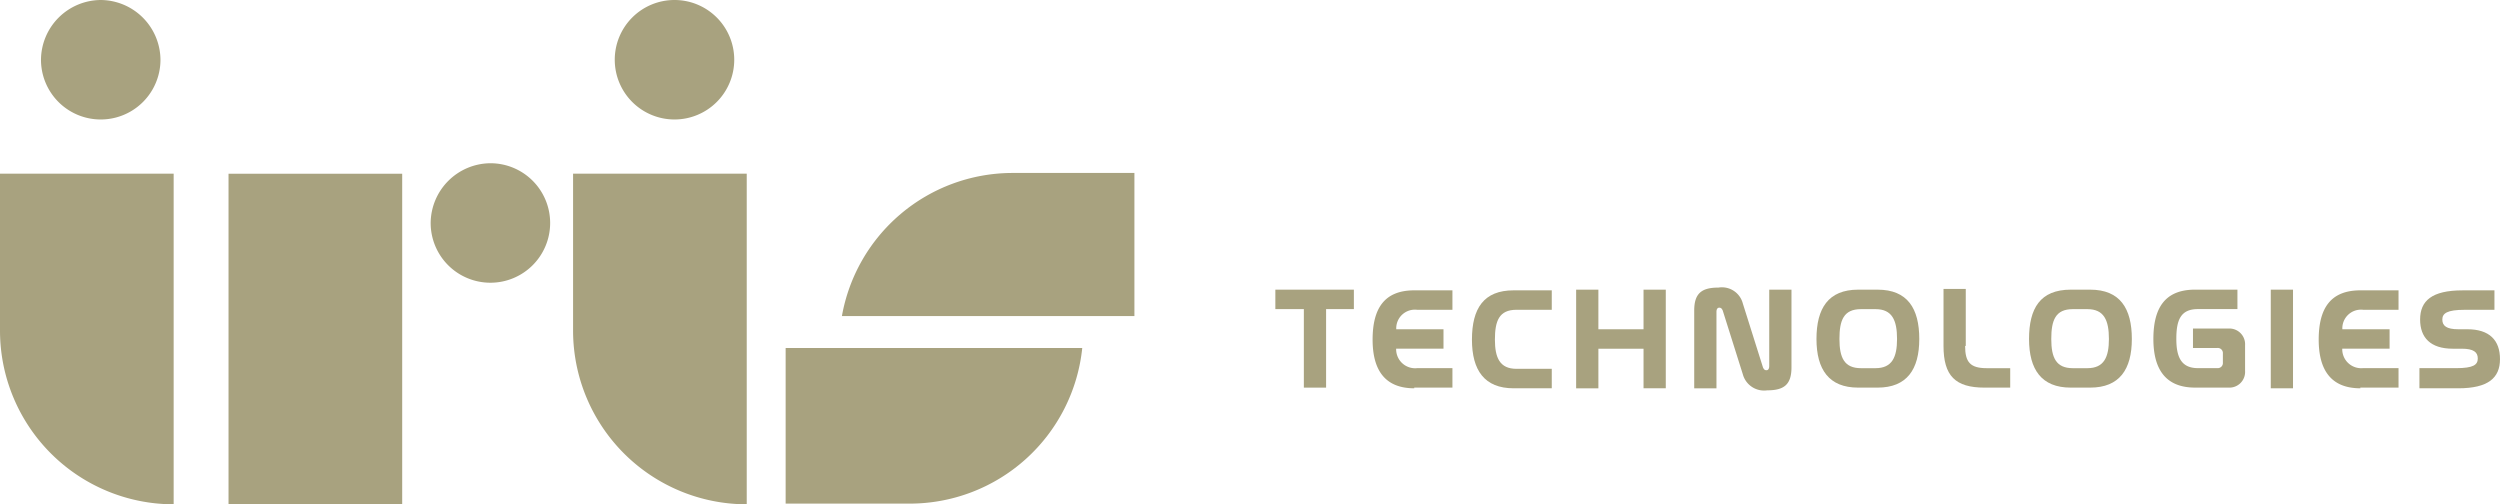 <?xml version="1.0" encoding="UTF-8"?> <svg xmlns="http://www.w3.org/2000/svg" xmlns:xlink="http://www.w3.org/1999/xlink" id="Component_61_1" data-name="Component 61 – 1" width="191.035" height="38.536" viewBox="0 0 191.035 38.536"><defs><clipPath id="clip-path"><rect id="Rectangle_1304" data-name="Rectangle 1304" width="191.035" height="38.536" fill="#a8a27f"></rect></clipPath></defs><path id="Path_85062" data-name="Path 85062" d="M185.723,43.186H183.6V41.7h6v1.486h-2.123v6h-1.7v-6Z" transform="translate(-86.145 -19.566)" fill="#a8a27f"></path><g id="Group_4410" data-name="Group 4410"><g id="Group_4409" data-name="Group 4409" clip-path="url(#clip-path)"><path id="Path_85063" data-name="Path 85063" d="M200.785,49.284c-2.229,0-3.185-1.38-3.185-3.716,0-2.389.9-3.769,3.185-3.769H203.7v1.486H201a1.424,1.424,0,0,0-1.592,1.486h3.609v1.486H199.4A1.45,1.45,0,0,0,201,47.745H203.7v1.486h-2.919Z" transform="translate(-92.714 -19.613)" fill="#a8a27f"></path><path id="Path_85064" data-name="Path 85064" d="M215.085,49.284c-2.229,0-3.185-1.38-3.185-3.716,0-2.389.9-3.769,3.185-3.769H218v1.486H215.3c-1.327,0-1.645.849-1.645,2.282,0,1.38.372,2.229,1.645,2.229H218v1.486Z" transform="translate(-99.423 -19.613)" fill="#a8a27f"></path><path id="Path_85065" data-name="Path 85065" d="M226.9,41.7h1.7v3.026h3.45V41.7h1.7v7.537h-1.7V46.212H228.6v3.026h-1.7Z" transform="translate(-106.461 -19.566)" fill="#a8a27f"></path><path id="Path_85066" data-name="Path 85066" d="M243.9,43.152c0-1.327.584-1.752,1.858-1.752a1.65,1.65,0,0,1,1.858,1.221l1.539,4.883c.053.106.106.212.265.212s.212-.159.212-.318V41.559h1.7V47.5c0,1.327-.584,1.752-1.858,1.752a1.682,1.682,0,0,1-1.858-1.221l-1.539-4.883c-.053-.106-.106-.212-.265-.212s-.212.159-.212.318V49.1h-1.7Z" transform="translate(-114.438 -19.425)" fill="#a8a27f"></path><path id="Path_85067" data-name="Path 85067" d="M264.685,41.7h1.486c2.282,0,3.185,1.433,3.185,3.769s-.955,3.716-3.185,3.716h-1.486c-2.229,0-3.185-1.38-3.185-3.716s.9-3.769,3.185-3.769m.212,6h1.115c1.274,0,1.645-.849,1.645-2.229,0-1.433-.372-2.282-1.645-2.282H264.9c-1.327,0-1.645.849-1.645,2.282s.372,2.229,1.645,2.229" transform="translate(-122.696 -19.566)" fill="#a8a27f"></path><path id="Path_85068" data-name="Path 85068" d="M281.445,45.953c0,1.221.372,1.7,1.645,1.7h1.8v1.486h-1.964c-2.229,0-3.132-.9-3.132-3.185V41.6h1.7v4.353Z" transform="translate(-131.282 -19.519)" fill="#a8a27f"></path><path id="Path_85069" data-name="Path 85069" d="M295.285,41.7h1.486c2.282,0,3.185,1.433,3.185,3.769s-.955,3.716-3.185,3.716h-1.486c-2.229,0-3.185-1.38-3.185-3.716s.849-3.769,3.185-3.769m.159,6h1.115c1.274,0,1.645-.849,1.645-2.229,0-1.433-.372-2.282-1.645-2.282h-1.115c-1.327,0-1.645.849-1.645,2.282s.372,2.229,1.645,2.229" transform="translate(-137.053 -19.566)" fill="#a8a27f"></path><path id="Path_85070" data-name="Path 85070" d="M313.026,46.159V44.672h2.707a1.2,1.2,0,0,1,1.274,1.274V47.91a1.2,1.2,0,0,1-1.274,1.274h-2.548c-2.229,0-3.185-1.38-3.185-3.716,0-2.389.9-3.769,3.185-3.769h3.238v1.486H313.4c-1.327,0-1.646.849-1.646,2.282,0,1.38.372,2.229,1.646,2.229h1.486a.391.391,0,0,0,.425-.425v-.69a.391.391,0,0,0-.425-.425Z" transform="translate(-145.452 -19.566)" fill="#a8a27f"></path><rect id="Rectangle_1303" data-name="Rectangle 1303" width="1.699" height="7.537" transform="translate(173.519 22.134)" fill="#a8a27f"></rect><path id="Path_85071" data-name="Path 85071" d="M336.985,49.284c-2.229,0-3.185-1.38-3.185-3.716,0-2.389.9-3.769,3.185-3.769H339.9v1.486H337.2a1.424,1.424,0,0,0-1.592,1.486h3.609v1.486H335.6a1.45,1.45,0,0,0,1.592,1.486H339.9v1.486h-2.919Z" transform="translate(-156.619 -19.613)" fill="#a8a27f"></path><path id="Path_85072" data-name="Path 85072" d="M348.353,47.745h2.76c1.327,0,1.646-.265,1.646-.743s-.319-.743-1.221-.743h-.69c-1.7,0-2.495-.849-2.495-2.229,0-1.433.9-2.229,3.238-2.229h2.442v1.486H351.75c-1.327,0-1.7.265-1.7.743s.318.743,1.221.743h.69c1.7,0,2.495.849,2.495,2.282s-.9,2.229-3.185,2.229H348.3V47.745Z" transform="translate(-163.422 -19.613)" fill="#a8a27f"></path><path id="Path_85073" data-name="Path 85073" d="M13.27,25V50.266A13.275,13.275,0,0,1,0,37V25Z" transform="translate(0 -11.73)" fill="#a8a27f"></path><path id="Path_85074" data-name="Path 85074" d="M32.9,49.562V24.3H46.17V49.562ZM52.911,23.5a4.565,4.565,0,1,1-4.565,4.565A4.6,4.6,0,0,1,52.911,23.5" transform="translate(-15.437 -11.026)" fill="#a8a27f"></path><path id="Path_85075" data-name="Path 85075" d="M95.77,25V50.266A13.275,13.275,0,0,1,82.5,37V25Z" transform="translate(-38.709 -11.73)" fill="#a8a27f"></path><path id="Path_85076" data-name="Path 85076" d="M135.765,38.276a13.255,13.255,0,0,1-13.217,11.89H113.1V38.276ZM117.4,35.834A13.254,13.254,0,0,1,130.351,24.9h9.4V35.834Z" transform="translate(-53.066 -11.683)" fill="#a8a27f"></path><path id="Path_85077" data-name="Path 85077" d="M10.465,0A4.6,4.6,0,0,1,15.03,4.565a4.565,4.565,0,1,1-9.13,0A4.6,4.6,0,0,1,10.465,0" transform="translate(-2.768 0)" fill="#a8a27f"></path><path id="Path_85078" data-name="Path 85078" d="M93.065,0A4.565,4.565,0,1,1,88.5,4.565,4.565,4.565,0,0,1,93.065,0" transform="translate(-41.524 0)" fill="#a8a27f"></path></g></g></svg> 